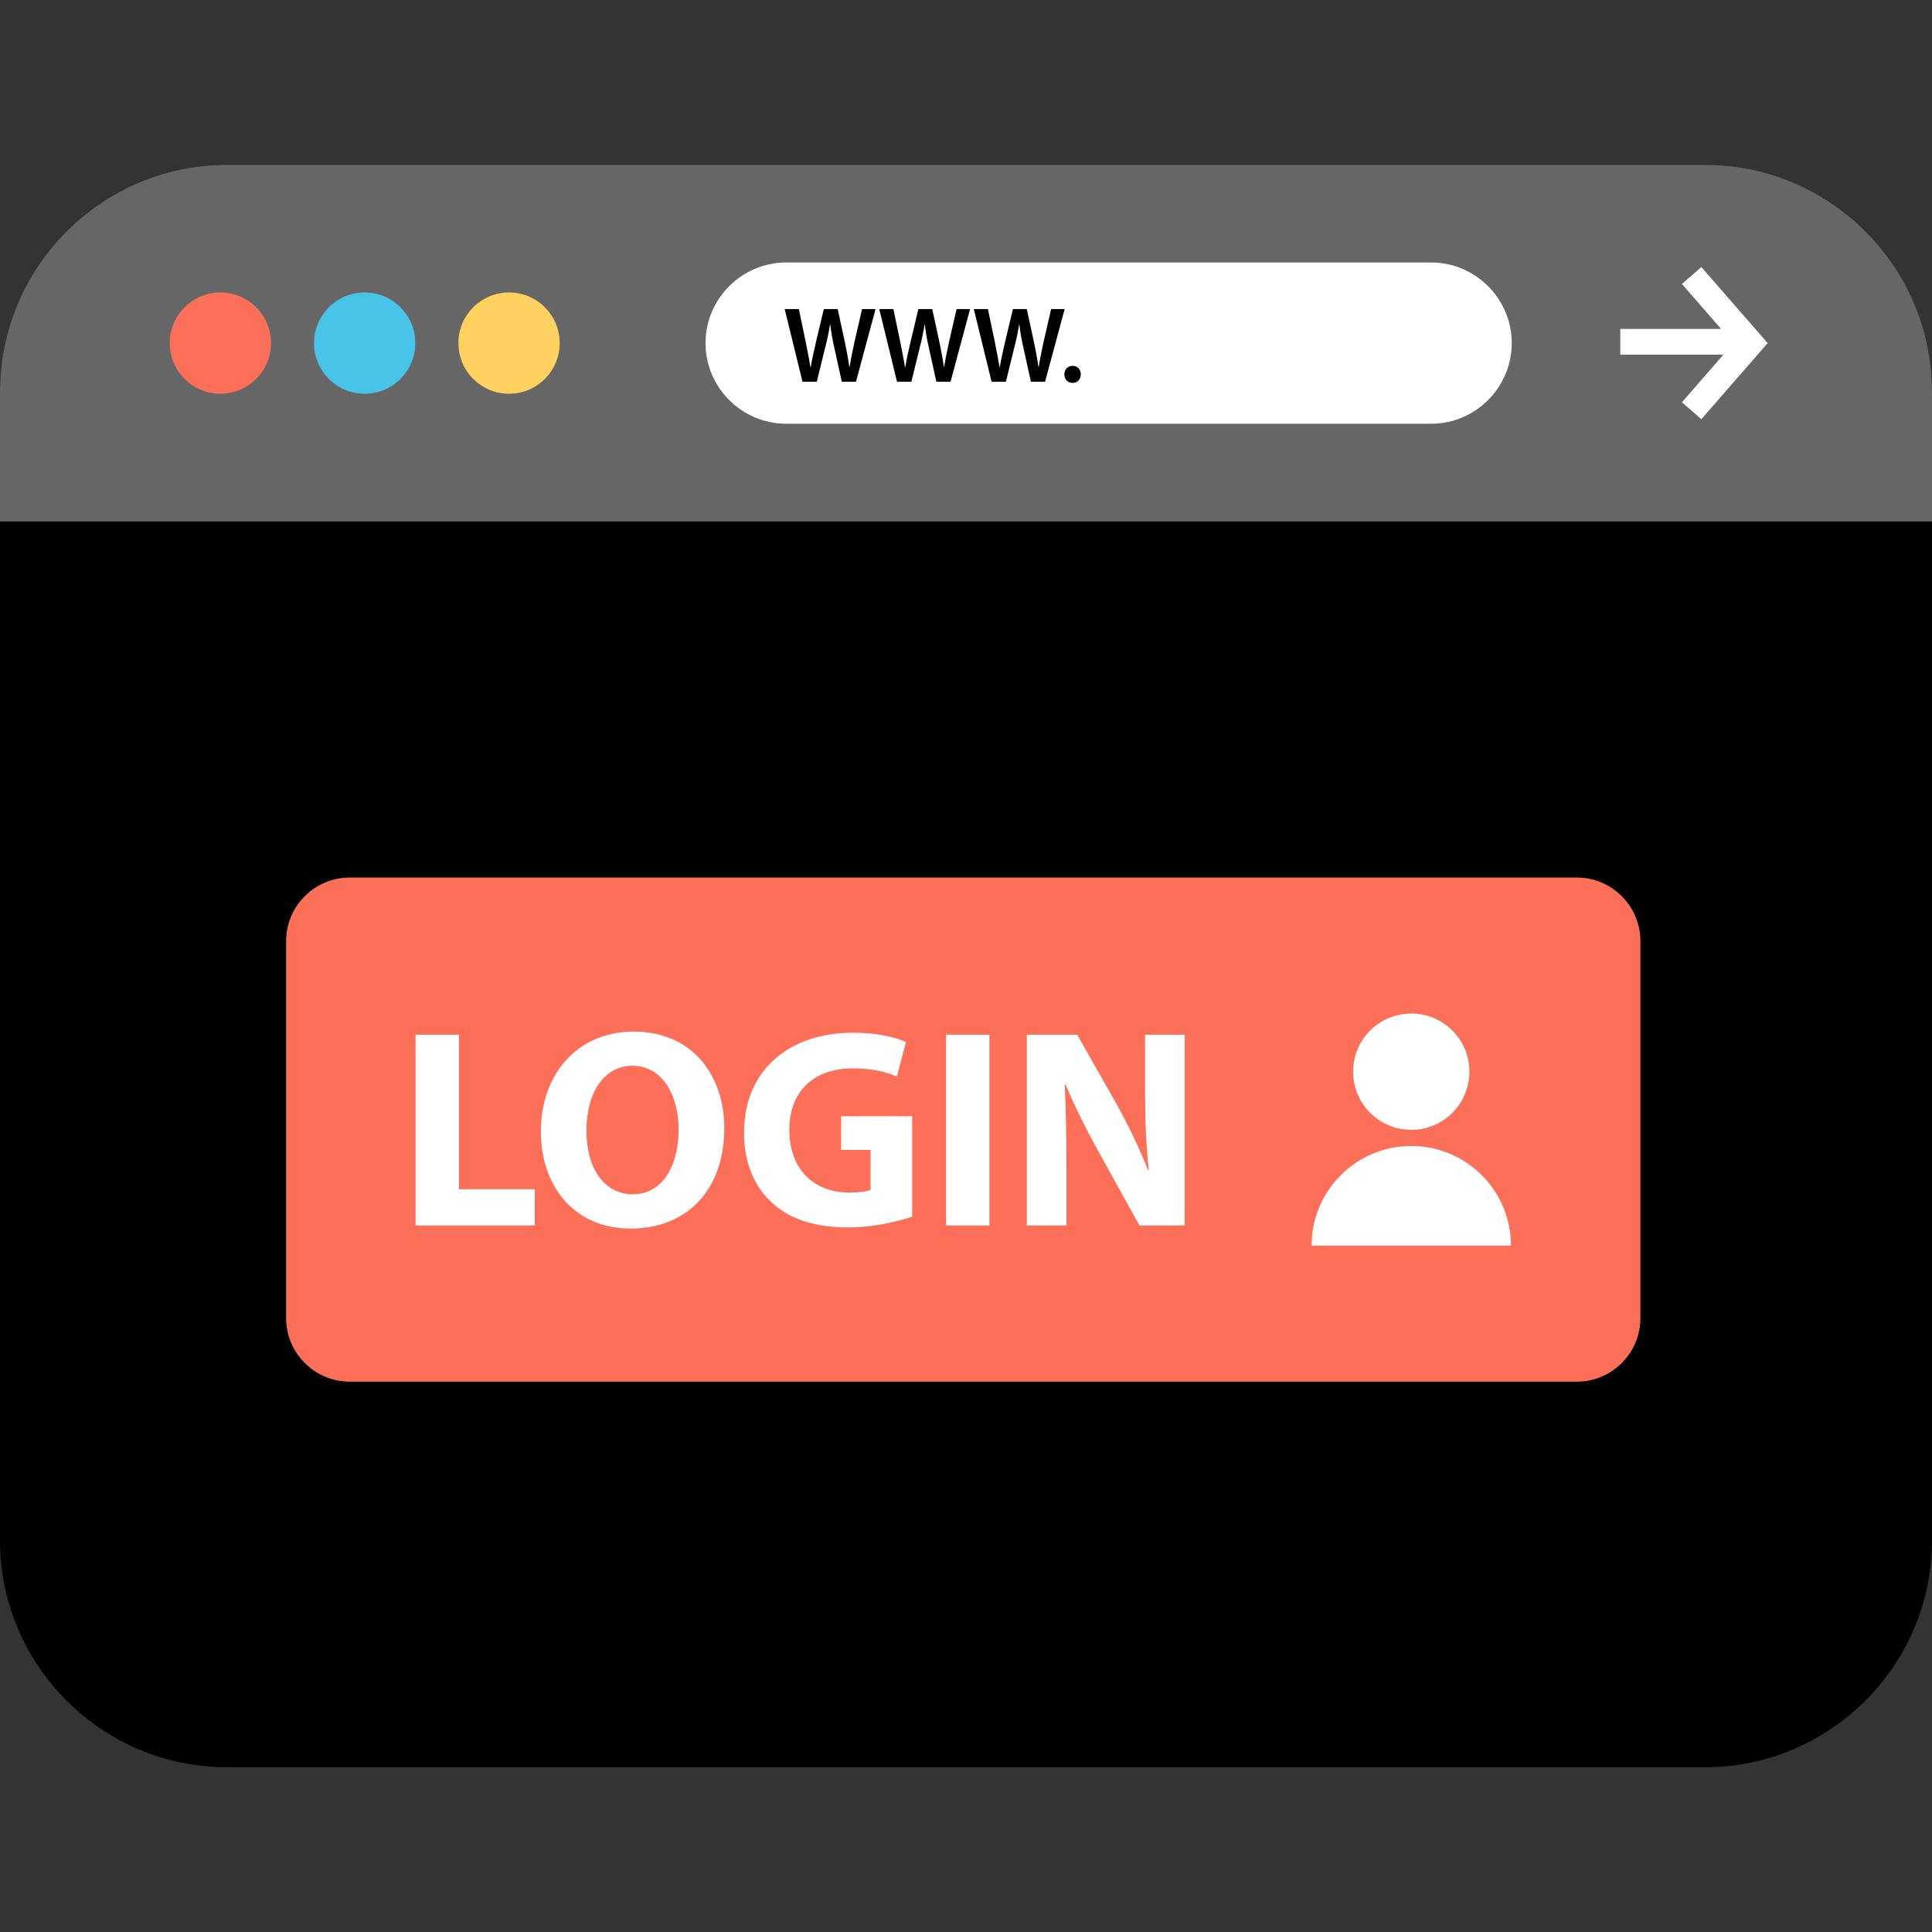 <?xml version="1.0" encoding="iso-8859-1"?>
<!-- Uploaded to: SVG Repo, www.svgrepo.com, Generator: SVG Repo Mixer Tools -->
<svg version="1.1" id="Layer_1" xmlns="http://www.w3.org/2000/svg" xmlns:xlink="http://www.w3.org/1999/xlink" 
	 viewBox="0 0 512 512" xml:space="preserve">
<rect x="0" y="0" width="512" height="512" fill="#333333" stroke="none"/>
<path d="M451.952,468.32H60.048C27.024,468.32,0,441.296,0,408.272V103.728C0,70.704,27.024,43.68,60.048,43.68h391.896
	c33.032,0,60.056,27.024,60.056,60.048v304.544C512,441.296,484.976,468.32,451.952,468.32z"/>
<path style="fill:#666666;" d="M512,138.184v-34.456c0-33.032-27.024-60.048-60.048-60.048H60.048C27.024,43.68,0,70.704,0,103.728
	v34.456L512,138.184L512,138.184z"/>
<circle style="fill:#FC6F58;" cx="58.4" cy="90.928" r="13.424"/>
<circle style="fill:#49C3E8;" cx="96.64" cy="90.928" r="13.424"/>
<circle style="fill:#FFD160;" cx="134.904" cy="90.928" r="13.424"/>
<g>
	<rect x="429.392" y="87.168" style="fill:#FFFFFF;" width="30.4" height="6.824"/>
	<polygon style="fill:#FFFFFF;" points="450.88,111.088 445.728,106.608 459.384,90.928 445.728,75.256 450.88,70.776 
		468.448,90.928 	"/>
	<path style="fill:#FFFFFF;" d="M379.264,112.296H208.336c-11.752,0-21.368-9.616-21.368-21.368l0,0
		c0-11.752,9.616-21.368,21.368-21.368h170.928c11.752,0,21.368,9.616,21.368,21.368l0,0
		C400.632,102.68,391.016,112.296,379.264,112.296z"/>
</g>
<path d="M212.664,101.152l-4.704-19.24h3.744l1.824,8.736c0.48,2.344,0.936,4.8,1.256,6.704h0.056c0.32-2.024,0.856-4.304,1.4-6.736
	l2.08-8.704H222l1.92,8.856c0.48,2.28,0.88,4.424,1.16,6.504h0.064c0.336-2.12,0.8-4.304,1.304-6.656l2-8.704h3.576l-5.176,19.24
	h-3.76l-2-9.056c-0.496-2.184-0.824-4.016-1.056-6.104h-0.064c-0.336,2.056-0.704,3.92-1.28,6.104l-2.224,9.056
	C216.464,101.152,212.664,101.152,212.664,101.152z"/>
<path d="M237.72,101.152l-4.704-19.24h3.744l1.824,8.736c0.48,2.344,0.936,4.8,1.256,6.704h0.056c0.32-2.024,0.856-4.304,1.4-6.736
	l2.08-8.704h3.68l1.92,8.856c0.48,2.28,0.88,4.424,1.16,6.504h0.064c0.336-2.12,0.8-4.304,1.304-6.656l2-8.704h3.576l-5.176,19.24
	h-3.76l-2-9.056c-0.496-2.184-0.824-4.016-1.056-6.104h-0.064c-0.336,2.056-0.704,3.92-1.28,6.104l-2.224,9.056
	C241.52,101.152,237.72,101.152,237.72,101.152z"/>
<path d="M262.776,101.152l-4.704-19.24h3.744l1.824,8.736c0.48,2.344,0.936,4.8,1.256,6.704h0.056c0.32-2.024,0.856-4.304,1.4-6.736
	l2.08-8.704h3.68l1.92,8.856c0.48,2.28,0.88,4.424,1.16,6.504h0.064c0.336-2.12,0.8-4.304,1.304-6.656l2-8.704h3.576l-5.176,19.24
	h-3.76l-2-9.056c-0.496-2.184-0.824-4.016-1.056-6.104h-0.064c-0.336,2.056-0.704,3.92-1.28,6.104l-2.224,9.056
	C266.576,101.152,262.776,101.152,262.776,101.152z"/>
<path d="M282.064,99.208c0-1.304,0.92-2.256,2.176-2.256c1.28,0,2.176,0.92,2.176,2.256c0,1.296-0.864,2.264-2.176,2.264
	C282.96,101.472,282.064,100.504,282.064,99.208z"/>
<path style="fill:#FC6F58;" d="M417.904,366.152H92.648c-9.256,0-16.824-7.568-16.824-16.824v-99.944
	c0-9.256,7.568-16.824,16.824-16.824h325.256c9.256,0,16.824,7.568,16.824,16.824v99.944
	C434.736,358.584,427.16,366.152,417.904,366.152z"/>
<g>
	<path style="fill:#FFFFFF;" d="M110.136,274.208h11.48v40.952h20.096v9.6h-31.576V274.208z"/>
	<path style="fill:#FFFFFF;" d="M191.944,298.952c0,16.576-10.056,26.632-24.832,26.632c-15,0-23.776-11.32-23.776-25.72
		c0-15.16,9.664-26.48,24.6-26.48C183.464,273.384,191.944,285.008,191.944,298.952z M155.408,299.632
		c0,9.896,4.656,16.864,12.304,16.864c7.72,0,12.144-7.344,12.144-17.176c0-9.064-4.344-16.88-12.224-16.88
		C159.912,282.448,155.408,289.808,155.408,299.632z"/>
	<path style="fill:#FFFFFF;" d="M241.728,322.44c-3.52,1.2-10.2,2.84-16.88,2.84c-9.216,0-15.896-2.32-20.544-6.824
		c-4.656-4.344-7.2-10.944-7.12-18.376c0.064-16.8,12.296-26.4,28.872-26.4c6.536,0,11.56,1.28,14.024,2.48l-2.4,9.144
		c-2.776-1.2-6.216-2.176-11.776-2.176c-9.52,0-16.72,5.4-16.72,16.344c0,10.424,6.52,16.576,15.896,16.576
		c2.624,0,4.736-0.296,5.624-0.744v-10.576h-7.8v-8.92h18.824L241.728,322.44L241.728,322.44z"/>
	<path style="fill:#FFFFFF;" d="M262.2,274.208v50.552h-11.48v-50.552H262.2z"/>
	<path style="fill:#FFFFFF;" d="M272.12,324.76v-50.552h13.344l10.504,18.52c3,5.32,6,11.624,8.256,17.32h0.224
		c-0.76-6.664-0.984-13.496-0.984-21.064v-14.776h10.504v50.552h-12l-10.8-19.504c-3-5.384-6.296-11.92-8.776-17.84l-0.224,0.064
		c0.304,6.68,0.456,13.8,0.456,22.056v15.224H272.12z"/>
	<circle style="fill:#FFFFFF;" cx="374" cy="284.008" r="15.408"/>
	<path style="fill:#FFFFFF;" d="M347.584,330.112c0-14.592,11.832-26.416,26.416-26.416c14.592,0,26.416,11.832,26.416,26.416
		H347.584z"/>
</g>
</svg>